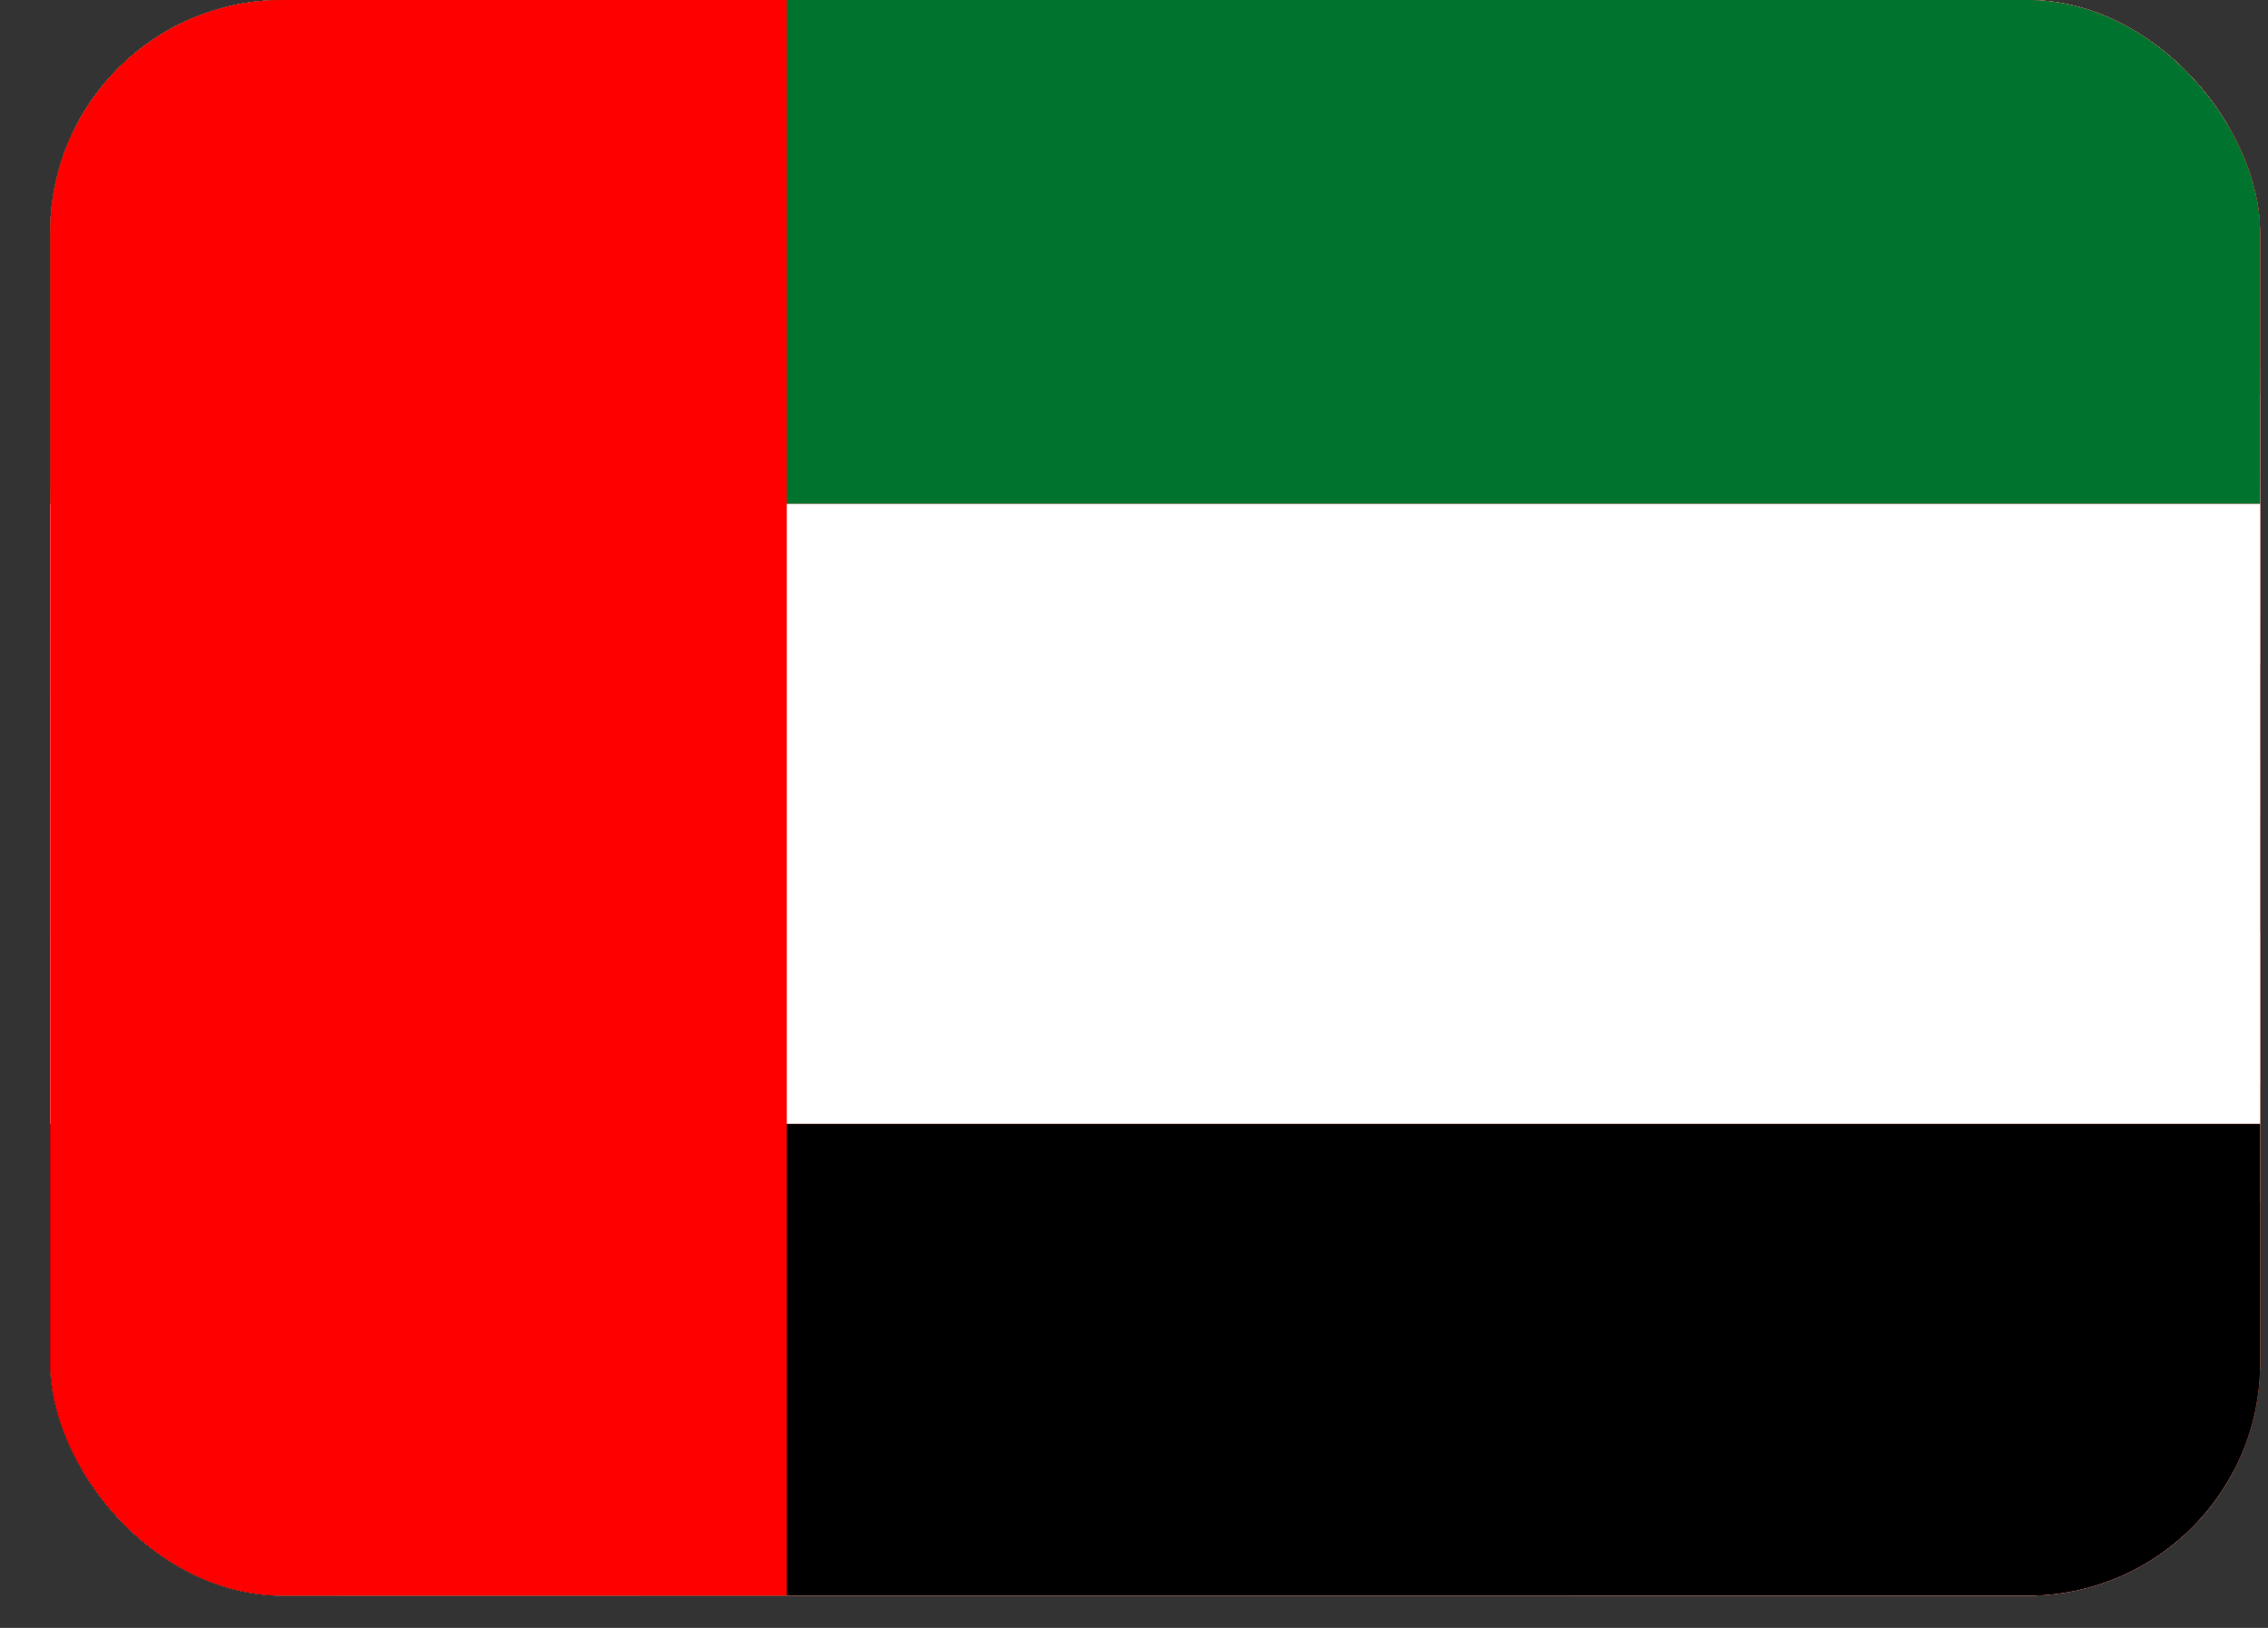 <svg width="39" height="28" viewBox="0 0 39 28" fill="none" xmlns="http://www.w3.org/2000/svg">
<rect x="0" y="0" width="39" height="28" fill="#333333" stroke="none"/>
<g clip-path="url(#clip0_3714_3042)">
<rect x="0.863" width="38" height="27.445" rx="4" fill="white"/>
<g clip-path="url(#clip1_3714_3042)">
<path d="M-0.137 -2H41.197V8.333H-0.137V-2Z" fill="#FF9933"/>
<path d="M-0.137 8.333H41.197V18.666H-0.137V8.333Z" fill="white"/>
<path d="M-0.137 18.667H41.197V29H-0.137V18.667Z" fill="#128807"/>
<path d="M20.53 17.633C22.813 17.633 24.663 15.782 24.663 13.499C24.663 11.217 22.813 9.366 20.53 9.366C18.247 9.366 16.396 11.217 16.396 13.499C16.396 15.782 18.247 17.633 20.53 17.633Z" fill="#000088"/>
<path d="M20.53 17.116C22.527 17.116 24.146 15.497 24.146 13.499C24.146 11.502 22.527 9.883 20.53 9.883C18.532 9.883 16.913 11.502 16.913 13.499C16.913 15.497 18.532 17.116 20.53 17.116Z" fill="white"/>
<path d="M20.53 14.223C20.93 14.223 21.253 13.899 21.253 13.5C21.253 13.1 20.93 12.776 20.53 12.776C20.131 12.776 19.807 13.1 19.807 13.5C19.807 13.899 20.131 14.223 20.53 14.223Z" fill="#000088"/>
<path d="M24.093 14.157C24.195 14.17 24.288 14.098 24.302 13.997C24.315 13.895 24.243 13.801 24.141 13.788C24.04 13.774 23.946 13.846 23.933 13.948C23.919 14.05 23.991 14.143 24.093 14.157Z" fill="#000088"/>
<path d="M20.531 17.115L20.655 14.945L20.531 13.912L20.407 14.945L20.531 17.115Z" fill="#000088"/>
<path d="M23.801 15.056C23.896 15.096 24.005 15.051 24.044 14.956C24.083 14.861 24.038 14.752 23.943 14.713C23.848 14.674 23.74 14.719 23.7 14.813C23.661 14.908 23.706 15.017 23.801 15.056Z" fill="#000088"/>
<path d="M19.595 16.992L20.277 14.928L20.424 13.898L20.037 14.864L19.595 16.992Z" fill="#000088"/>
<path d="M23.286 15.85C23.368 15.912 23.485 15.897 23.547 15.815C23.61 15.734 23.594 15.617 23.513 15.555C23.431 15.492 23.314 15.508 23.252 15.589C23.189 15.671 23.205 15.787 23.286 15.85Z" fill="#000088"/>
<path d="M18.723 16.632L19.915 14.815L20.324 13.858L19.7 14.691L18.723 16.632Z" fill="#000088"/>
<path d="M22.583 16.482C22.645 16.564 22.762 16.579 22.843 16.517C22.925 16.454 22.94 16.337 22.878 16.256C22.815 16.174 22.699 16.159 22.617 16.222C22.536 16.284 22.52 16.401 22.583 16.482Z" fill="#000088"/>
<path d="M17.972 16.057L19.594 14.61L20.237 13.792L19.419 14.435L17.972 16.057Z" fill="#000088"/>
<path d="M21.742 16.912C21.782 17.007 21.89 17.052 21.985 17.012C22.08 16.973 22.125 16.864 22.086 16.77C22.047 16.675 21.938 16.63 21.843 16.669C21.748 16.708 21.703 16.817 21.742 16.912Z" fill="#000088"/>
<path d="M17.399 15.307L19.34 14.329L20.173 13.705L19.216 14.114L17.399 15.307Z" fill="#000088"/>
<path d="M20.818 17.109C20.831 17.211 20.924 17.282 21.026 17.269C21.128 17.256 21.2 17.162 21.186 17.06C21.173 16.959 21.079 16.887 20.978 16.9C20.876 16.914 20.804 17.007 20.818 17.109Z" fill="#000088"/>
<path d="M17.038 14.434L19.166 13.992L20.132 13.605L19.102 13.753L17.038 14.434Z" fill="#000088"/>
<path d="M19.872 17.061C19.858 17.163 19.93 17.256 20.032 17.269C20.134 17.283 20.227 17.211 20.24 17.109C20.254 17.007 20.182 16.914 20.08 16.901C19.978 16.887 19.885 16.959 19.872 17.061Z" fill="#000088"/>
<path d="M16.913 13.499L19.083 13.623L20.116 13.499L19.083 13.375L16.913 13.499Z" fill="#000088"/>
<path d="M18.972 16.769C18.933 16.864 18.978 16.973 19.073 17.012C19.167 17.051 19.276 17.006 19.316 16.911C19.355 16.816 19.31 16.707 19.215 16.668C19.12 16.629 19.011 16.674 18.972 16.769Z" fill="#000088"/>
<path d="M17.036 12.563L19.1 13.245L20.13 13.392L19.164 13.005L17.036 12.563Z" fill="#000088"/>
<path d="M18.18 16.255C18.118 16.337 18.133 16.453 18.215 16.516C18.296 16.578 18.413 16.563 18.476 16.482C18.538 16.4 18.523 16.283 18.441 16.221C18.36 16.158 18.243 16.174 18.18 16.255Z" fill="#000088"/>
<path d="M17.398 11.692L19.215 12.885L20.172 13.294L19.34 12.67L17.398 11.692Z" fill="#000088"/>
<path d="M17.548 15.553C17.466 15.615 17.451 15.732 17.514 15.813C17.576 15.895 17.693 15.91 17.774 15.848C17.856 15.785 17.871 15.668 17.809 15.587C17.746 15.505 17.629 15.49 17.548 15.553Z" fill="#000088"/>
<path d="M17.973 10.942L19.42 12.564L20.238 13.207L19.596 12.389L17.973 10.942Z" fill="#000088"/>
<path d="M17.116 14.71C17.022 14.749 16.977 14.858 17.016 14.953C17.055 15.048 17.164 15.093 17.259 15.054C17.354 15.014 17.399 14.905 17.36 14.811C17.32 14.716 17.211 14.671 17.116 14.71Z" fill="#000088"/>
<path d="M18.722 10.367L19.699 12.308L20.323 13.141L19.914 12.184L18.722 10.367Z" fill="#000088"/>
<path d="M16.92 13.786C16.819 13.8 16.747 13.893 16.76 13.995C16.774 14.097 16.867 14.168 16.969 14.155C17.071 14.142 17.142 14.048 17.129 13.946C17.116 13.845 17.022 13.773 16.92 13.786Z" fill="#000088"/>
<path d="M19.595 10.006L20.037 12.134L20.424 13.1L20.276 12.07L19.595 10.006Z" fill="#000088"/>
<path d="M16.969 12.842C16.867 12.829 16.773 12.9 16.76 13.002C16.747 13.104 16.818 13.198 16.92 13.211C17.022 13.225 17.115 13.153 17.129 13.051C17.142 12.949 17.07 12.856 16.969 12.842Z" fill="#000088"/>
<path d="M20.531 9.884L20.407 12.054L20.53 13.087L20.654 12.054L20.531 9.884Z" fill="#000088"/>
<path d="M17.261 11.943C17.166 11.903 17.057 11.948 17.017 12.043C16.978 12.138 17.023 12.247 17.118 12.286C17.213 12.326 17.322 12.28 17.361 12.186C17.401 12.091 17.355 11.982 17.261 11.943Z" fill="#000088"/>
<path d="M21.466 10.007L20.785 12.07L20.637 13.101L21.024 12.135L21.466 10.007Z" fill="#000088"/>
<path d="M17.775 11.149C17.694 11.087 17.577 11.102 17.514 11.184C17.452 11.265 17.467 11.382 17.549 11.444C17.63 11.507 17.747 11.492 17.809 11.41C17.872 11.329 17.857 11.212 17.775 11.149Z" fill="#000088"/>
<path d="M22.339 10.367L21.147 12.184L20.737 13.141L21.361 12.308L22.339 10.367Z" fill="#000088"/>
<path d="M18.478 10.517C18.415 10.435 18.299 10.42 18.217 10.482C18.136 10.545 18.12 10.662 18.183 10.743C18.245 10.825 18.362 10.84 18.444 10.777C18.525 10.715 18.54 10.598 18.478 10.517Z" fill="#000088"/>
<path d="M23.089 10.942L21.466 12.389L20.823 13.207L21.642 12.564L23.089 10.942Z" fill="#000088"/>
<path d="M19.318 10.087C19.279 9.992 19.17 9.947 19.075 9.987C18.98 10.026 18.935 10.135 18.975 10.229C19.014 10.324 19.123 10.37 19.218 10.33C19.313 10.291 19.358 10.182 19.318 10.087Z" fill="#000088"/>
<path d="M23.661 11.692L21.72 12.67L20.887 13.294L21.844 12.885L23.661 11.692Z" fill="#000088"/>
<path d="M20.243 9.89C20.23 9.788 20.136 9.717 20.034 9.73C19.932 9.743 19.861 9.837 19.874 9.939C19.888 10.04 19.981 10.112 20.083 10.099C20.185 10.085 20.256 9.992 20.243 9.89Z" fill="#000088"/>
<path d="M24.023 12.565L21.895 13.007L20.929 13.394L21.959 13.246L24.023 12.565Z" fill="#000088"/>
<path d="M21.189 9.938C21.202 9.836 21.131 9.743 21.029 9.73C20.927 9.716 20.834 9.788 20.82 9.89C20.807 9.992 20.878 10.085 20.98 10.098C21.082 10.112 21.176 10.04 21.189 9.938Z" fill="#000088"/>
<path d="M24.148 13.501L21.978 13.377L20.944 13.5L21.978 13.624L24.148 13.501Z" fill="#000088"/>
<path d="M22.089 10.23C22.128 10.135 22.083 10.027 21.988 9.987C21.893 9.948 21.784 9.993 21.745 10.088C21.706 10.183 21.751 10.292 21.846 10.331C21.941 10.37 22.049 10.325 22.089 10.23Z" fill="#000088"/>
<path d="M24.025 14.436L21.961 13.754L20.93 13.607L21.897 13.994L24.025 14.436Z" fill="#000088"/>
<path d="M22.88 10.745C22.943 10.663 22.927 10.547 22.846 10.484C22.764 10.422 22.647 10.437 22.585 10.518C22.522 10.6 22.538 10.717 22.619 10.779C22.701 10.842 22.817 10.826 22.88 10.745Z" fill="#000088"/>
<path d="M23.662 15.309L21.845 14.116L20.888 13.707L21.721 14.331L23.662 15.309Z" fill="#000088"/>
<path d="M23.513 11.447C23.594 11.384 23.61 11.267 23.547 11.186C23.485 11.104 23.368 11.089 23.286 11.151C23.205 11.214 23.189 11.331 23.252 11.412C23.314 11.494 23.431 11.509 23.513 11.447Z" fill="#000088"/>
<path d="M23.087 16.057L21.64 14.435L20.822 13.792L21.465 14.611L23.087 16.057Z" fill="#000088"/>
<path d="M23.942 12.289C24.037 12.25 24.082 12.141 24.043 12.046C24.003 11.951 23.895 11.906 23.8 11.945C23.705 11.985 23.66 12.094 23.699 12.188C23.738 12.283 23.847 12.328 23.942 12.289Z" fill="#000088"/>
<path d="M22.337 16.632L21.359 14.691L20.735 13.858L21.145 14.815L22.337 16.632Z" fill="#000088"/>
<path d="M24.138 13.214C24.24 13.2 24.312 13.107 24.298 13.005C24.285 12.903 24.192 12.832 24.09 12.845C23.988 12.858 23.916 12.952 23.93 13.053C23.943 13.155 24.036 13.227 24.138 13.214Z" fill="#000088"/>
<path d="M21.463 16.994L21.022 14.866L20.634 13.899L20.782 14.93L21.463 16.994Z" fill="#000088"/>
</g>
<g clip-path="url(#clip2_3714_3042)">
<path d="M-20.137 -16.277H59.863V43.723H-20.137" fill="#BD3D44"/>
<path d="M-20.137 -9.365H59.863H-20.137ZM-20.137 -0.153H59.863H-20.137ZM-20.137 9.097H59.863H-20.137ZM-20.137 18.347H59.863H-20.137ZM-20.137 27.597H59.863H-20.137ZM-20.137 36.847H59.863H-20.137Z" fill="black"/>
<path d="M-20.137 -11.678V-7.053H59.863V-11.678H-20.137ZM-20.137 -2.465V2.16H59.863V-2.465H-20.137ZM-20.137 6.785V11.41H59.863V6.785H-20.137ZM-20.137 16.035V20.66H59.863V16.035H-20.137ZM-20.137 25.285V29.91H59.863V25.285H-20.137ZM-20.137 34.535V39.16H59.863V34.535H-20.137Z" fill="white"/>
<path d="M-20.137 -16.277H25.463V16.035H-20.137" fill="#192F5D"/>
<path d="M21.613 10.973L22.738 14.348L19.863 12.223H23.363L20.488 14.348L21.613 10.973ZM14.113 10.973L15.238 14.348L12.363 12.223H15.863L12.988 14.348L14.113 10.973ZM6.488 10.973L7.613 14.348L4.738 12.223H8.238L5.363 14.348L6.488 10.973ZM-1.137 10.973L-0.012 14.348L-2.887 12.223H0.613L-2.262 14.348L-1.137 10.973ZM-8.762 10.973L-7.637 14.348L-10.512 12.223H-7.012L-9.887 14.348L-8.762 10.973ZM-16.387 10.973L-15.262 14.348L-18.137 12.223H-14.637L-17.512 14.348L-16.387 10.973ZM17.863 7.723L18.988 11.098L16.113 8.973H19.613L16.738 11.098L17.863 7.723ZM10.238 7.723L11.363 11.098L8.488 8.973H11.988L9.113 11.098L10.238 7.723ZM2.738 7.723L3.863 11.098L0.988 8.973H4.488L1.613 11.098L2.738 7.723ZM-4.887 7.723L-3.762 11.098L-6.637 8.973H-3.137L-6.012 11.098L-4.887 7.723ZM-12.512 7.723L-11.387 11.098L-14.262 8.973H-10.762L-13.637 11.098L-12.512 7.723ZM21.613 4.473L22.738 7.848L19.863 5.723H23.363L20.488 7.848L21.613 4.473ZM14.113 4.473L15.238 7.848L12.363 5.723H15.863L12.988 7.848L14.113 4.473ZM6.488 4.473L7.613 7.848L4.738 5.723H8.238L5.363 7.848L6.488 4.473ZM-1.137 4.473L-0.012 7.848L-2.887 5.723H0.613L-2.262 7.848L-1.137 4.473ZM-8.762 4.473L-7.637 7.848L-10.512 5.723H-7.012L-9.887 7.848L-8.762 4.473ZM-16.387 4.473L-15.262 7.848L-18.137 5.723H-14.637L-17.512 7.848L-16.387 4.473ZM17.863 1.348L18.988 4.723L16.113 2.598H19.613L16.738 4.723L17.863 1.348ZM10.238 1.348L11.363 4.723L8.488 2.598H11.988L9.113 4.723L10.238 1.348ZM2.738 1.348L3.863 4.723L0.988 2.598H4.488L1.613 4.723L2.738 1.348ZM-4.887 1.348L-3.762 4.723L-6.637 2.598H-3.137L-6.012 4.723L-4.887 1.348ZM-12.512 1.348L-11.387 4.723L-14.262 2.598H-10.762L-13.637 4.723L-12.512 1.348ZM21.613 -1.902L22.738 1.473L19.863 -0.652H23.363L20.488 1.473L21.613 -1.902ZM14.113 -1.902L15.238 1.473L12.363 -0.652H15.863L12.988 1.473L14.113 -1.902ZM6.488 -1.902L7.613 1.473L4.738 -0.652H8.238L5.363 1.473L6.488 -1.902ZM-1.137 -1.902L-0.012 1.473L-2.887 -0.652H0.613L-2.262 1.473L-1.137 -1.902ZM-8.762 -1.902L-7.637 1.473L-10.512 -0.652H-7.012L-9.887 1.473L-8.762 -1.902ZM-16.387 -1.902L-15.262 1.473L-18.137 -0.652H-14.637L-17.512 1.473L-16.387 -1.902ZM17.863 -5.152L18.988 -1.777L16.113 -3.902H19.613L16.738 -1.777L17.863 -5.152ZM10.238 -5.152L11.363 -1.777L8.488 -3.902H11.988L9.113 -1.777L10.238 -5.152ZM2.738 -5.152L3.863 -1.777L0.988 -3.902H4.488L1.613 -1.777L2.738 -5.152ZM-4.887 -5.152L-3.762 -1.777L-6.637 -3.902H-3.137L-6.012 -1.777L-4.887 -5.152ZM-12.512 -5.152L-11.387 -1.777L-14.262 -3.902H-10.762L-13.637 -1.777L-12.512 -5.152ZM21.613 -8.402L22.738 -5.027L19.863 -7.152H23.363L20.488 -5.027L21.613 -8.402ZM14.113 -8.402L15.238 -5.027L12.363 -7.152H15.863L12.988 -5.027L14.113 -8.402ZM6.488 -8.402L7.613 -5.027L4.738 -7.152H8.238L5.363 -5.027L6.488 -8.402ZM-1.137 -8.402L-0.012 -5.027L-2.887 -7.152H0.613L-2.262 -5.027L-1.137 -8.402ZM-8.762 -8.402L-7.637 -5.027L-10.512 -7.152H-7.012L-9.887 -5.027L-8.762 -8.402ZM-16.387 -8.402L-15.262 -5.027L-18.137 -7.152H-14.637L-17.512 -5.027L-16.387 -8.402ZM17.863 -11.652L18.988 -8.277L16.113 -10.402H19.613L16.738 -8.277L17.863 -11.652ZM10.238 -11.652L11.363 -8.277L8.488 -10.402H11.988L9.113 -8.277L10.238 -11.652ZM2.738 -11.652L3.863 -8.277L0.988 -10.402H4.488L1.613 -8.277L2.738 -11.652ZM-4.887 -11.652L-3.762 -8.277L-6.637 -10.402H-3.137L-6.012 -8.277L-4.887 -11.652ZM-12.512 -11.652L-11.387 -8.277L-14.262 -10.402H-10.762L-13.637 -8.277L-12.512 -11.652ZM21.613 -14.902L22.738 -11.527L19.863 -13.652H23.363L20.488 -11.527L21.613 -14.902ZM14.113 -14.902L15.238 -11.527L12.363 -13.652H15.863L12.988 -11.527L14.113 -14.902ZM6.488 -14.902L7.613 -11.527L4.738 -13.652H8.238L5.363 -11.527L6.488 -14.902ZM-1.137 -14.902L-0.012 -11.527L-2.887 -13.652H0.613L-2.262 -11.527L-1.137 -14.902ZM-8.762 -14.902L-7.637 -11.527L-10.512 -13.652H-7.012L-9.887 -11.527L-8.762 -14.902ZM-16.387 -14.902L-15.262 -11.527L-18.137 -13.652H-14.637L-17.512 -11.527L-16.387 -14.902Z" fill="white"/>
</g>
<g clip-path="url(#clip3_3714_3042)">
<mask id="mask0_3714_3042" style="mask-type:luminance" maskUnits="userSpaceOnUse" x="-21" y="-17" width="81" height="61">
<path d="M-20.133 -16.277H59.859V43.723H-20.133V-16.277Z" fill="white"/>
</mask>
<g mask="url(#mask0_3714_3042)">
<path fill-rule="evenodd" clip-rule="evenodd" d="M-25.137 -16.277H64.863V43.723H-25.137V-16.277Z" fill="#165D31"/>
<path fill-rule="evenodd" clip-rule="evenodd" d="M-2.461 0.727C-2.555 2.133 -2.695 4.594 -1.488 4.852C-0.047 4.993 -0.844 2.414 -0.317 1.946C-0.223 1.711 -0.047 1.711 -0.035 2.004V4.196C-0.035 4.899 0.433 5.11 0.785 5.25C1.16 5.227 1.418 5.25 1.558 5.602L1.746 9.387C1.746 9.387 2.613 9.645 2.66 7.266C2.695 5.86 2.379 4.7 2.566 4.43C2.566 4.16 2.918 4.149 3.152 4.278C3.527 4.535 3.691 4.864 4.277 4.746C5.168 4.489 5.707 4.055 5.719 3.375C5.701 2.707 5.562 2.048 5.308 1.43C5.355 1.313 5.144 0.996 5.191 0.879C5.344 1.137 5.59 1.114 5.637 0.879C5.484 0.387 5.25 -0.093 4.875 -0.293C4.558 -0.574 4.09 -0.527 3.937 0.059C3.844 0.727 4.172 1.512 4.652 2.168C4.758 2.414 4.898 2.836 4.84 3.211C4.574 3.352 4.328 3.305 4.101 3.071C4.101 3.071 3.398 2.543 3.398 2.414C3.586 1.219 3.433 1.078 3.328 0.739C3.258 0.282 3.035 0.129 2.859 -0.175C2.683 -0.363 2.449 -0.363 2.332 -0.175C2.015 0.364 2.168 1.524 2.39 2.051C2.555 2.532 2.801 2.836 2.683 2.836C2.59 3.106 2.39 3.035 2.238 2.719C2.067 2.053 1.984 1.368 1.992 0.68C1.933 0.141 1.863 -1.007 1.5 -1.312C1.289 -1.593 0.972 -1.453 0.855 -1.195C0.824 -0.671 0.836 -0.146 0.89 0.375C1.125 1.243 1.207 2.016 1.324 2.895C1.359 4.078 0.644 3.41 0.68 2.813C0.833 2.061 0.821 1.286 0.644 0.539C0.527 0.235 0.398 0.164 0.105 0.211C-0.117 0.211 -0.692 0.832 -0.856 1.887C-0.856 1.887 -0.996 2.426 -1.055 2.907C-1.137 3.446 -1.488 3.844 -1.746 2.836C-1.957 2.098 -2.098 0.305 -2.449 0.727H-2.461Z" fill="white"/>
<path fill-rule="evenodd" clip-rule="evenodd" d="M1.465 6.48L-2.285 8.285C-2.25 7.43 -0.516 5.895 0.68 5.883C1.441 5.895 1.254 6.176 1.453 6.48H1.465Z" fill="white"/>
<path fill-rule="evenodd" clip-rule="evenodd" d="M0.797 7.652C-1.172 12.75 5.426 13.464 6.164 7.863C6.235 7.629 6.516 7.406 6.563 7.781C6.41 12.855 1.453 13.195 0.61 11.601C0.411 11.053 0.312 10.473 0.317 9.89C0.199 8.894 -0.328 9.281 -0.41 10.265C-0.492 10.816 -0.469 10.968 -0.469 11.496C-0.211 15.504 6.176 13.781 7.219 10.476C7.77 8.648 7.125 7.3 7.418 7.3C8.051 7.98 8.942 7.394 9.141 7.16C9.223 7.043 9.434 6.961 9.574 7.113C10.067 7.464 10.934 7.3 11.121 6.679C11.231 6.054 11.301 5.422 11.332 4.781C10.922 4.898 10.629 4.98 10.594 5.156L10.512 5.695C10.477 5.871 10.137 5.871 10.114 5.648C9.961 4.945 9.328 4.863 8.942 5.941C8.695 6.152 8.227 6.199 8.18 5.882C8.238 5.156 7.945 5.062 7.36 5.402L6.797 1.16C7.031 1.16 7.266 1.336 7.488 1.054C7.254 0.293 6.727 -1.254 6.434 -1.371C6.305 -1.536 6.188 -1.43 6 -1.383C5.695 -1.289 5.414 -1.032 5.508 -0.516C5.86 1.687 6.094 3.363 6.457 5.578C6.516 5.824 6.305 6.164 6.024 6.129C5.555 5.812 5.438 5.168 4.617 5.191C4.031 5.191 3.375 5.836 3.293 6.445C3.188 6.937 3.153 7.464 3.293 7.886C3.703 8.379 4.195 8.332 4.629 8.226C4.981 8.074 5.274 7.722 5.403 7.804C5.485 7.91 5.414 9.082 3.727 9.972C2.707 10.441 1.887 10.535 1.453 9.703C1.184 9.175 1.477 7.195 0.797 7.652Z" fill="white"/>
<path fill-rule="evenodd" clip-rule="evenodd" d="M9.199 2.473C9.586 2.333 11.461 0.176 11.461 0.176L11.18 -0.058C11.078 -0.144 11.078 -0.23 11.18 -0.316C11.649 -0.597 11.496 -1.183 11.262 -1.464C11.102 -1.539 10.927 -1.577 10.751 -1.575C10.574 -1.573 10.4 -1.531 10.242 -1.453C9.914 -1.136 9.844 -0.632 10.102 -0.328C10.348 -0.21 10.594 0.047 10.43 0.188C9.657 1.008 7.559 2.426 7.805 2.473C7.852 2.544 9.153 2.544 9.188 2.473H9.199ZM-2.168 10.09C-2.871 11.215 -2.929 12.891 -2.543 13.395C-2.332 13.63 -1.992 13.735 -1.746 13.653C-1.301 13.465 -1.101 12.563 -1.207 12.247C-1.347 12.012 -1.488 11.985 -1.629 12.165C-1.933 12.797 -2.062 12.364 -2.097 12.012C-2.131 11.417 -2.1 10.82 -2.004 10.231C-1.922 9.739 -2.004 9.879 -2.168 10.09ZM27.961 8.297C27.282 6.821 26.332 5.368 26.039 4.817C25.126 3.373 24.157 1.966 23.133 0.598C22.407 -0.269 24.328 0.962 22.899 -0.773L21.856 -1.652C21.621 -1.816 21.059 -2.121 20.965 -1.628C20.918 -1.183 20.942 -0.949 21.012 -0.585C21.071 -0.351 21.422 0.059 21.598 0.294C24 3.476 26.11 6.868 27.903 10.43C28.207 10.278 28.137 8.544 27.961 8.297Z" fill="white"/>
<path fill-rule="evenodd" clip-rule="evenodd" d="M24.972 13.195C24.832 13.347 25.3 13.992 25.91 13.992C26.918 13.875 27.808 13.312 28.629 11.812C28.962 11.313 29.175 10.743 29.25 10.148C29.349 7.303 29.121 4.456 28.57 1.664C28.535 1.429 28.57 1.148 28.593 1.078C28.664 0.996 28.886 1.078 29.004 0.879C29.179 0.703 28.535 -0.762 28.183 -1.313C28.066 -1.571 28.008 -1.735 27.797 -1.289C27.542 -0.798 27.421 -0.249 27.445 0.304C27.925 3.644 28.078 6.562 28.383 9.902C28.418 10.23 28.371 10.699 28.148 10.886C27.264 11.871 26.182 12.658 24.972 13.195ZM38.625 13.183C37.898 13.605 37.898 14.086 38.484 14.097C39.492 13.98 40.687 13.898 41.508 12.656C41.797 12.071 41.965 11.433 42 10.781C42.147 7.98 41.962 5.171 41.449 2.414C41.425 2.179 41.32 1.629 41.355 1.558C41.425 1.394 41.754 1.57 41.871 1.382C42.035 1.207 41.015 -0.106 40.652 -0.668C40.535 -0.926 40.488 -1.09 40.265 -0.645C40.027 -0.15 39.953 0.409 40.054 0.949C40.593 4.582 40.992 7.3 41.074 10.511C41.027 10.816 41.015 10.98 40.875 11.367C40.558 11.765 40.207 12.281 39.879 12.527C39.55 12.761 38.847 12.996 38.625 13.183Z" fill="white"/>
<path fill-rule="evenodd" clip-rule="evenodd" d="M39.164 9.937C39.172 9.085 39.168 8.343 39.153 7.71C39.145 7.165 39.025 6.626 38.801 6.128C38.59 5.648 38.719 5.261 38.613 4.746C38.52 4.23 38.543 3.457 38.403 2.859C38.356 2.625 38.238 1.863 38.274 1.781C38.332 1.617 38.555 1.781 38.672 1.593C38.836 1.417 38.086 -0.516 37.711 -1.067C37.582 -1.313 37.324 -1.231 37.031 -0.833C36.738 -0.563 36.844 0.035 36.961 0.609C37.676 4.394 38.227 7.828 38.109 11.425C38.063 11.73 39.164 10.511 39.164 9.937ZM33.809 5.25C33.352 5.226 32.403 4.347 32.121 3.843C32.075 3.72 32.056 3.589 32.064 3.457C32.072 3.326 32.107 3.198 32.168 3.082C32.344 2.964 32.602 2.847 32.801 2.964C32.801 2.964 33 3.246 32.965 3.281C33.199 3.398 33.316 3.339 33.34 3.234C33.352 3.058 33.27 2.953 33.27 2.765C33.375 2.226 33.973 2.144 34.207 2.484C34.371 2.695 34.441 3.128 34.453 3.421C34.453 3.574 34.219 3.398 34.066 3.421C33.938 3.468 33.903 3.632 33.891 3.773C33.867 4.16 33.82 4.781 33.809 5.238V5.25ZM25.395 10.874C25.512 9.726 25.348 7.675 25.336 6.996C25.273 5.248 25.129 3.503 24.902 1.769C24.762 0.785 25.301 1.875 25.231 1.3C25.055 0.328 24.516 -0.34 23.871 -1.219C23.672 -1.512 23.672 -1.571 23.356 -1.149C23.004 -0.364 23.309 0.187 23.402 0.808C23.86 2.824 24.129 4.675 24.258 6.515C24.393 8.426 24.409 10.344 24.305 12.257C24.656 12.269 25.195 11.707 25.395 10.874Z" fill="white"/>
<path fill-rule="evenodd" clip-rule="evenodd" d="M40.723 9.035C39.914 7.675 38.707 6.222 38.379 5.671C37.292 4.154 36.151 2.676 34.957 1.242C33.961 0.187 35.426 1.066 34.77 0.246C34.219 -0.352 34.067 -0.551 33.586 -0.915C33.352 -1.067 33.211 -1.36 33.117 -0.856C33.08 -0.42 33.072 0.019 33.094 0.457C33.094 0.656 33.305 1.042 33.492 1.277C35.918 4.265 38.578 7.312 40.711 11.144C41.016 10.992 40.91 9.269 40.711 9.035H40.723Z" fill="white"/>
<path fill-rule="evenodd" clip-rule="evenodd" d="M4.231 6.539C4.172 6.645 4.043 6.774 4.09 6.903C4.168 7.012 4.27 7.063 4.395 7.055C4.524 7.055 4.711 7.09 4.746 7.02C4.825 6.926 4.848 6.797 4.817 6.633C4.676 6.282 4.301 6.422 4.231 6.539Z" fill="#165D31"/>
<path fill-rule="evenodd" clip-rule="evenodd" d="M31.371 26.203C32.449 26.25 33.152 26.262 34.102 26.367L35.227 26.25C36.469 26.133 36.516 28.02 36.516 28.02C36.516 29.133 36.082 29.192 35.531 29.309C35.215 29.356 35.062 29.121 34.887 28.887C34.622 28.972 34.339 28.988 34.066 28.934C33.613 28.918 33.164 28.899 32.719 28.875C32.25 28.84 31.992 28.934 31.512 28.887C31.418 29.039 31.277 29.25 30.996 29.192C30.762 29.156 30.469 28.488 30.551 27.961C30.727 27.586 30.668 27.715 30.668 27.551C26.262 27.434 21.82 27.235 17.508 27.293C14.133 27.305 10.805 27.445 7.465 27.586C5.684 27.563 4.324 27.281 3.387 25.91C3.48 25.91 7.934 26.156 9.234 26.074C11.637 26.051 13.84 25.852 16.289 25.781C21.117 25.863 25.91 25.863 30.738 26.203C30.27 25.887 30.27 25.149 30.973 24.961C31.031 24.914 31.066 25.324 31.172 25.313C31.746 25.277 31.488 26.051 31.371 26.203ZM11.965 -0.422C11.238 1.664 12.387 3.961 13.184 3.738C13.77 3.973 14.121 2.871 14.355 1.676C14.531 1.336 14.648 1.301 14.73 1.477C14.707 3.07 14.848 3.434 15.258 3.914C16.172 4.617 16.934 4.008 16.992 3.949L17.695 3.235C17.867 3.063 18.066 3.051 18.293 3.199C18.516 3.399 18.48 3.738 18.949 3.973C19.348 4.137 20.18 4.02 20.379 3.68C20.637 3.223 20.707 3.07 20.824 2.906C21.012 2.66 21.328 2.766 21.328 2.848C21.293 2.988 21.105 3.117 21.234 3.375C21.469 3.539 21.516 3.434 21.645 3.399C22.113 3.164 22.465 2.156 22.465 2.156C22.477 1.781 22.266 1.805 22.125 1.899L21.762 2.145C21.527 2.18 21.094 2.332 20.871 1.992C20.648 1.594 20.648 1.02 20.484 0.61C20.484 0.586 20.18 -0.035 20.461 -0.07C20.602 -0.047 20.895 0.035 20.941 -0.211C21.082 -0.457 20.637 -1.148 20.32 -1.5C20.051 -1.793 19.676 -1.828 19.312 -1.523C19.055 -1.289 19.09 -1.031 19.043 -0.785C19 -0.609 18.999 -0.425 19.04 -0.248C19.081 -0.071 19.162 0.094 19.277 0.235C19.535 0.727 19.992 1.371 19.84 2.285C19.84 2.285 19.57 2.707 19.102 2.649C18.902 2.613 18.586 2.531 18.422 1.266C18.293 0.328 18.445 -1.008 18.047 -1.629C17.895 -2.015 17.789 -2.379 17.438 -1.734C17.344 -1.476 16.934 -1.09 17.227 -0.305C17.504 0.403 17.585 1.172 17.461 1.922C17.285 2.18 17.25 2.262 17.027 2.508C16.723 2.86 16.383 2.766 16.125 2.637C15.891 2.485 15.703 2.403 15.586 1.875C15.609 1.055 15.656 -0.293 15.504 -0.574C15.281 -1.019 14.918 -0.855 14.766 -0.715C14.07 0.061 13.604 1.014 13.418 2.039C13.207 2.719 12.984 2.52 12.832 2.25C12.457 1.899 12.422 -0.879 11.965 -0.422Z" fill="white"/>
<path fill-rule="evenodd" clip-rule="evenodd" d="M14.168 4.125C14.508 3.89 14.356 3.726 14.848 4.219C15.483 5.343 15.852 6.597 15.926 7.887C15.902 8.191 16.113 8.379 16.219 8.308C16.266 7.605 17.988 6.621 19.57 6.48C19.805 6.422 19.688 5.965 19.723 5.73C19.629 4.851 20.215 4.054 21.035 3.996C22.16 4.16 22.535 4.758 22.559 5.66C22.43 7.418 20.602 7.711 19.582 7.851C19.43 7.91 19.36 7.98 19.582 8.062L23.871 8.086L24.094 8.203C24.117 8.32 24.024 8.226 23.86 8.508C23.625 8.923 23.478 9.381 23.426 9.855C22.149 10.277 20.824 10.441 19.488 10.617C19.02 10.851 18.785 11.168 18.879 11.519C19.043 11.906 20.074 12.305 20.074 12.316C20.274 12.433 20.496 12.726 20.016 13.324C17.93 13.23 16.301 12.34 15.738 11.086C15.574 10.957 15.387 11.086 15.27 11.25C14.449 12.305 13.652 13.242 12.258 13.758C11.438 13.969 10.582 13.629 10.184 13.09C9.914 12.773 9.926 12.433 9.832 12.363C9.375 12.562 5.508 14.203 6 13.43C6.938 12.433 8.578 11.683 10.008 10.699C10.113 10.359 10.301 9.234 10.863 8.871C10.899 8.871 10.781 9.527 10.793 9.808C10.793 10.043 10.77 10.125 10.816 10.066C10.922 10.008 12.656 8.637 12.809 8.215C12.973 7.98 12.844 7.371 12.844 7.347C12.516 6.504 12.059 6.433 11.895 6.012C11.742 5.461 11.813 4.828 12.129 4.64C12.418 4.398 12.727 4.418 13.055 4.699C13.406 5.015 13.711 5.637 13.805 6.094C13.746 6.269 13.336 5.976 13.219 6.058C13.444 6.318 13.594 6.634 13.652 6.972C13.887 7.933 13.816 8.308 13.582 8.929C12.809 10.558 11.824 11.039 10.957 11.648C10.934 11.648 10.922 12.058 11.238 12.281C11.356 12.398 11.813 12.457 12.34 12.281C13.464 11.652 14.375 10.701 14.953 9.551C15.053 8.673 14.957 7.785 14.672 6.949C14.332 6.164 13.934 5.051 13.934 5.027C13.922 4.535 13.957 4.371 14.168 4.125ZM2.942 -0.399C3.434 -0.164 4.371 -0.27 4.324 -1.067L4.301 -1.43C4.207 -1.664 3.926 -1.606 3.867 -1.371C3.844 -1.289 3.902 -1.16 3.832 -1.125C3.785 -1.078 3.633 -1.102 3.633 -1.324C3.625 -1.403 3.598 -1.465 3.551 -1.512C3.535 -1.528 3.5 -1.535 3.445 -1.535C3.375 -1.535 3.375 -1.524 3.34 -1.465C3.324 -1.41 3.313 -1.348 3.305 -1.278C3.297 -1.207 3.266 -1.168 3.211 -1.16C3.141 -1.16 3.152 -1.16 3.094 -1.184C3.063 -1.207 3.043 -1.246 3.035 -1.301L3 -1.488C2.977 -1.52 2.938 -1.543 2.883 -1.559C2.613 -1.559 2.59 -1.242 2.613 -1.125C2.59 -1.102 2.578 -0.551 2.942 -0.399Z" fill="white"/>
<path fill-rule="evenodd" clip-rule="evenodd" d="M17.414 5.719C17.906 5.953 19.09 5.824 18.797 5.062L18.774 4.687C18.668 4.453 18.399 4.512 18.34 4.758C18.317 4.828 18.375 4.957 18.293 4.992C18.258 5.039 18.094 5.016 18.106 4.805C18.098 4.726 18.07 4.66 18.024 4.605C18 4.59 17.961 4.582 17.906 4.582C17.848 4.582 17.848 4.605 17.813 4.664C17.789 4.719 17.777 4.781 17.777 4.851C17.762 4.914 17.727 4.953 17.672 4.969C17.613 4.969 17.625 4.969 17.578 4.933C17.539 4.91 17.516 4.875 17.508 4.828L17.473 4.641C17.449 4.601 17.41 4.578 17.356 4.57C17.086 4.57 17.063 4.875 17.074 4.992C17.063 5.016 17.051 5.578 17.426 5.719H17.414ZM25.852 3.187C26.344 3.422 27.27 3.316 27.235 2.531L27.211 2.156C27.106 1.922 26.836 1.98 26.777 2.215C26.754 2.297 26.813 2.426 26.731 2.473C26.695 2.508 26.531 2.484 26.543 2.262C26.535 2.183 26.508 2.121 26.461 2.074C26.438 2.058 26.399 2.051 26.344 2.051C26.289 2.051 26.258 2.078 26.25 2.133L26.215 2.308C26.207 2.387 26.172 2.426 26.11 2.426C26.016 2.426 26.063 2.426 26.016 2.402C25.977 2.379 25.953 2.344 25.945 2.297C25.945 2.219 25.934 2.152 25.91 2.098C25.879 2.066 25.84 2.047 25.793 2.039C25.524 2.039 25.5 2.344 25.512 2.461C25.5 2.484 25.488 3.035 25.863 3.187H25.852ZM30.223 9.551C29.367 10.523 29.742 12.129 29.942 12.48C30.223 13.043 30.445 13.406 30.996 13.687C31.5 14.051 31.899 13.828 32.109 13.57C32.614 13.043 32.625 11.695 32.859 11.437C33.024 10.945 33.446 11.027 33.645 11.25C33.833 11.513 34.082 11.726 34.371 11.871C34.84 12.281 35.403 12.363 35.965 11.988C36.34 11.765 36.586 11.496 36.809 10.945C37.043 10.289 36.926 7.242 36.867 5.437L36.375 2.918C36.375 2.894 36.317 1.723 36.258 1.453C36.258 1.336 36.223 1.301 36.34 1.312C36.469 1.43 36.481 1.43 36.574 1.465C36.692 1.488 36.809 1.266 36.727 1.078L35.555 -1.102C35.461 -1.195 35.332 -1.289 35.18 -1.078C35.088 -0.998 35.015 -0.899 34.967 -0.788C34.918 -0.676 34.895 -0.555 34.899 -0.434C34.946 0.09 34.996 0.609 35.051 1.125L35.52 3.773C35.672 5.648 35.707 7.195 35.86 9.082C35.836 9.879 35.59 10.57 35.356 10.676C35.356 10.676 35.004 10.875 34.77 10.652C34.594 10.582 33.903 9.492 33.903 9.492C33.551 9.176 33.317 9.258 33.071 9.492C32.367 10.172 32.063 11.414 31.582 12.281C31.465 12.48 31.113 12.633 30.738 12.269C29.777 10.945 30.34 9.07 30.223 9.551ZM26.074 -1.43C26.52 -1.254 26.824 -0.352 26.731 0.094C26.637 0.621 26.402 1.207 26.238 1.137C26.051 1.066 26.356 0.598 26.18 0.105C26.086 -0.223 25.477 -0.809 25.547 -0.973C25.43 -1.336 25.805 -1.5 26.074 -1.442V-1.43Z" fill="white"/>
<path fill-rule="evenodd" clip-rule="evenodd" d="M31.652 10.09C31.734 9.012 31.582 8.356 31.558 7.723C31.535 7.09 30.844 2.262 30.703 1.793C30.527 0.879 31.371 1.676 31.277 1.137C30.984 0.481 30.269 -0.492 30.047 -1.066C29.906 -1.3 29.965 -1.535 29.66 -1.125C29.396 -0.406 29.304 0.365 29.39 1.125C30.117 4.911 30.855 8.051 30.738 11.649C31.09 11.649 31.476 10.864 31.652 10.09ZM39.199 0.094C39.609 0.293 39.844 1.418 39.797 1.735C39.715 2.321 39.504 2.954 39.351 2.872C39.176 2.801 39.386 2.004 39.304 1.758C39.211 1.407 38.66 0.774 38.719 0.586C38.601 0.188 38.953 0.024 39.199 0.094ZM9.234 8.051C9.621 8.204 9.855 9.024 9.82 9.258C9.726 9.692 9.527 10.161 9.375 10.09C9.222 10.043 9.41 9.457 9.34 9.27C9.305 8.836 8.765 8.602 8.777 8.415C8.683 8.063 9.012 8.004 9.246 8.051H9.234Z" fill="white"/>
<path fill-rule="evenodd" clip-rule="evenodd" d="M18.563 9.293C19.055 9.316 19.301 9.715 18.844 9.879C18.375 10.031 17.942 10.16 17.93 10.816C18.106 11.754 17.696 11.426 17.461 11.309C17.18 11.098 16.383 10.605 16.266 9.551C16.254 9.305 16.454 9.082 16.77 9.082C17.239 9.211 17.942 9.223 18.563 9.293Z" fill="#165D31"/>
<path fill-rule="evenodd" clip-rule="evenodd" d="M-1.066 -1.699C-0.504 -1.535 -0.468 -0.691 -0.504 -0.445C-0.586 8.60691e-05 -0.785 0.481 -0.926 0.422C-1.09 0.363 -0.926 -0.246 -1.008 -0.434C-1.09 -0.691 -1.57 -1.184 -1.523 -1.324C-1.629 -1.617 -1.289 -1.758 -1.066 -1.699ZM10.172 2.238C9.727 2.473 9.563 3.176 9.832 3.598C10.09 3.949 10.489 3.82 10.535 3.82C10.969 3.867 11.227 3.012 11.227 3.012C11.227 3.012 11.239 2.777 10.735 3.234C10.512 3.27 10.5 3.188 10.442 3.07C10.388 2.847 10.409 2.613 10.5 2.402C10.582 2.191 10.418 2.098 10.172 2.238ZM13.453 -2.027C13.219 -1.875 12.785 -1.418 12.774 -0.902C12.762 -0.609 12.703 -0.609 12.891 -0.434C13.043 -0.223 13.172 -0.234 13.453 -0.387C13.524 -0.43 13.585 -0.488 13.631 -0.557C13.677 -0.626 13.709 -0.703 13.723 -0.785C13.793 -1.113 13.371 -0.621 13.325 -0.996C13.231 -1.348 13.5 -1.488 13.758 -1.816C13.758 -2.051 13.758 -2.203 13.442 -2.027H13.453ZM16.078 -1.559C15.975 -1.132 15.913 -0.696 15.891 -0.258C15.821 0.07 16.242 0.211 16.418 -0.211C16.7 -0.973 16.7 -1.301 16.723 -1.617C16.641 -2.121 16.301 -2.109 16.078 -1.559ZM32.719 6.914C32.766 6.856 35.063 5.227 35.063 5.227C35.297 5.145 35.239 6.07 35.133 6.059C34.42 6.745 33.601 7.311 32.707 7.734C32.59 7.816 32.485 7.113 32.707 6.914H32.719ZM34.793 6.891C35.203 7.09 35.367 8.274 35.321 8.59C35.321 9.223 34.934 9.715 34.77 9.645C34.606 9.563 34.793 8.859 34.711 8.613C34.617 8.262 34.278 7.617 34.336 7.43C34.219 7.031 34.547 6.82 34.805 6.891H34.793ZM21.2 11.977C21.39 11.755 21.611 11.561 21.856 11.402C22.09 11.285 22.301 11.496 22.289 11.485C22.325 11.719 22.149 11.918 22.207 12.223C22.254 12.34 22.289 12.481 22.512 12.434C22.875 12.141 23.215 12.117 23.567 12.106C23.86 12.117 23.871 12.598 23.684 12.598C23.016 12.738 22.723 12.926 22.242 13.102C22.008 13.242 21.821 13.066 21.821 13.055C21.821 13.043 21.692 12.926 21.774 12.621C21.797 12.371 21.703 12.254 21.492 12.27C21.352 12.363 21.211 12.41 21.141 12.235C21.094 12.125 21.113 12.039 21.2 11.977ZM37.207 12.61C37.301 12.727 37.371 12.844 37.196 13.055L36.762 13.43C36.692 13.547 36.645 13.758 36.879 13.816C37.301 13.934 38.285 13.289 38.285 13.277C38.45 13.16 38.403 12.926 38.379 12.926C38.285 12.82 38.075 12.891 37.934 12.867C37.864 12.867 37.641 12.844 37.746 12.633C37.826 12.53 37.889 12.415 37.934 12.293C38.004 12.16 37.926 12.055 37.7 11.977C37.453 11.93 37.348 11.953 37.078 11.977C36.953 11.992 36.879 12.082 36.856 12.246C36.867 12.516 37.032 12.504 37.207 12.598V12.61Z" fill="white"/>
<path fill-rule="evenodd" clip-rule="evenodd" d="M21.281 5.954C21.223 6.071 21.012 6.071 20.812 5.954C20.613 5.836 20.496 5.649 20.566 5.543C20.637 5.438 20.836 5.438 21.035 5.543C21.234 5.649 21.34 5.848 21.281 5.954ZM10.851 -0.328C10.734 -0.293 10.57 -0.398 10.5 -0.562C10.43 -0.726 10.465 -0.867 10.582 -0.902C10.699 -0.937 10.851 -0.82 10.934 -0.668C11.016 -0.515 10.969 -0.351 10.84 -0.316L10.851 -0.328ZM31.488 27.668C32.59 27.715 33.621 27.668 34.711 27.727C34.91 27.903 34.77 28.313 34.641 28.29L33.727 28.254C33.715 27.903 32.824 27.961 32.848 28.266C32.367 28.325 31.933 28.254 31.441 28.231C31.301 28.055 31.324 27.739 31.488 27.668Z" fill="#165D31"/>
</g>
</g>
<g clip-path="url(#clip4_3714_3042)">
<path d="M-20.137 -16.277H59.863V43.723H-20.137V-16.277Z" fill="#EE1C25"/>
<path d="M-10.537 5.923L-5.137 -10.277L0.263 5.923L-14.137 -3.977H3.863L-10.537 5.923Z" fill="#FFFF00"/>
<path d="M17.676 7.113L12.979 3.898L18.666 3.652L14.173 7.36L15.823 1.591L17.676 7.113Z" fill="#FFFF00"/>
<path d="M10.612 13.627L7.521 8.848L12.862 10.817L7.286 12.502L11.036 7.818L10.612 13.627Z" fill="#FFFF00"/>
</g>
<g clip-path="url(#clip5_3714_3042)">
<path d="M-1.137 -2H41.53V8.667H-1.137V-2Z" fill="#00732F"/>
<path d="M-1.137 8.667H41.53V19.334H-1.137V8.667Z" fill="white"/>
<path d="M-1.137 19.333H41.53V30H-1.137V19.333Z" fill="#000001"/>
<path d="M-1.137 -2H13.53V30H-1.137V-2Z" fill="#FF0000"/>
</g>
</g>
<defs>
<clipPath id="clip0_3714_3042">
<rect x="0.863" width="38" height="27.445" rx="4" fill="white"/>
</clipPath>
<clipPath id="clip1_3714_3042">
<rect width="41.333" height="31" fill="white" transform="translate(-0.137 -2)"/>
</clipPath>
<clipPath id="clip2_3714_3042">
<rect width="80" height="60" fill="white" transform="translate(-20.137 -16.277)"/>
</clipPath>
<clipPath id="clip3_3714_3042">
<rect width="80" height="60" fill="white" transform="translate(-20.137 -16.277)"/>
</clipPath>
<clipPath id="clip4_3714_3042">
<rect width="80" height="60" fill="white" transform="translate(-20.137 -16.277)"/>
</clipPath>
<clipPath id="clip5_3714_3042">
<rect width="42.667" height="32" fill="white" transform="translate(-1.137 -2)"/>
</clipPath>
</defs>
</svg>

